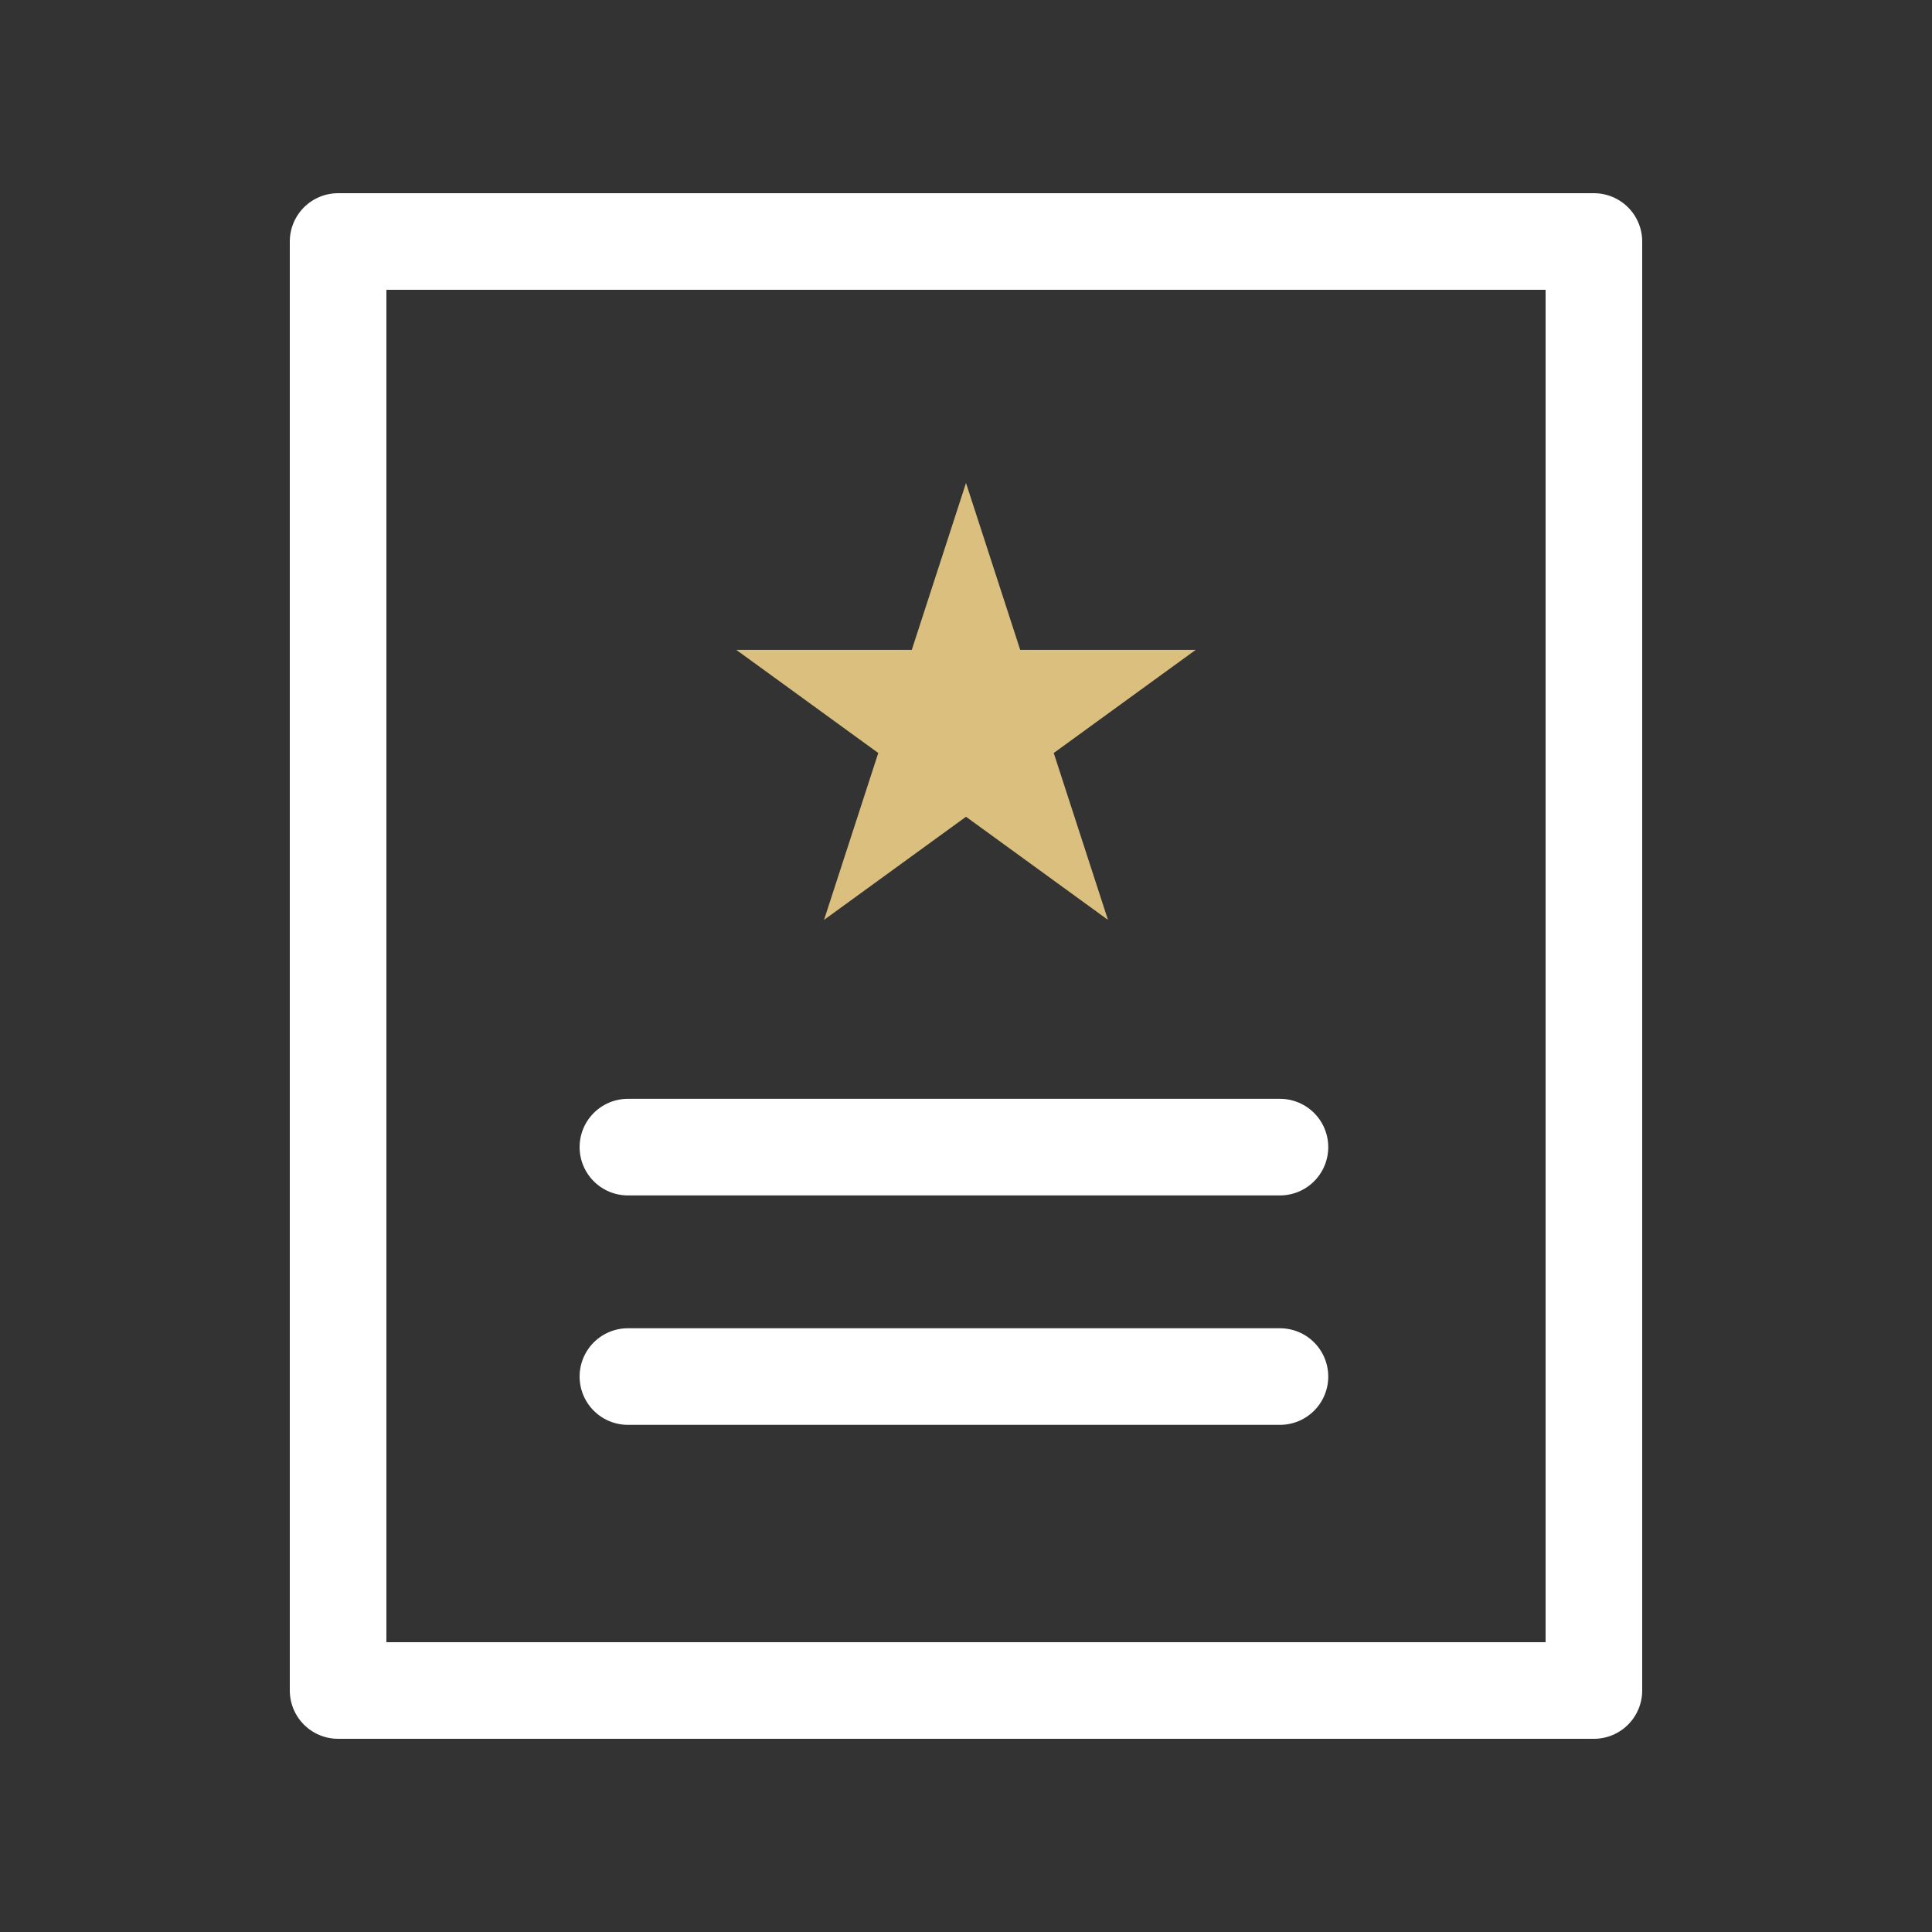 <svg width="80" height="80" viewBox="0 0 80 80" fill="none" xmlns="http://www.w3.org/2000/svg">
<rect x="0" y="0" width="80" height="80" fill="#333333" stroke="none"/>
<path d="M26 57H53M26 47.5H53M14 10H66V70H14V10Z" stroke="#ffffff" stroke-width="4" stroke-linecap="round" stroke-linejoin="round"/>
<path d="M40 20L37.755 26.91H30.489L36.367 31.18L34.122 38.09L40 33.82L45.878 38.09L43.633 31.18L49.511 26.91H42.245L40 20Z" fill="#DBBF7E"/>
</svg>
